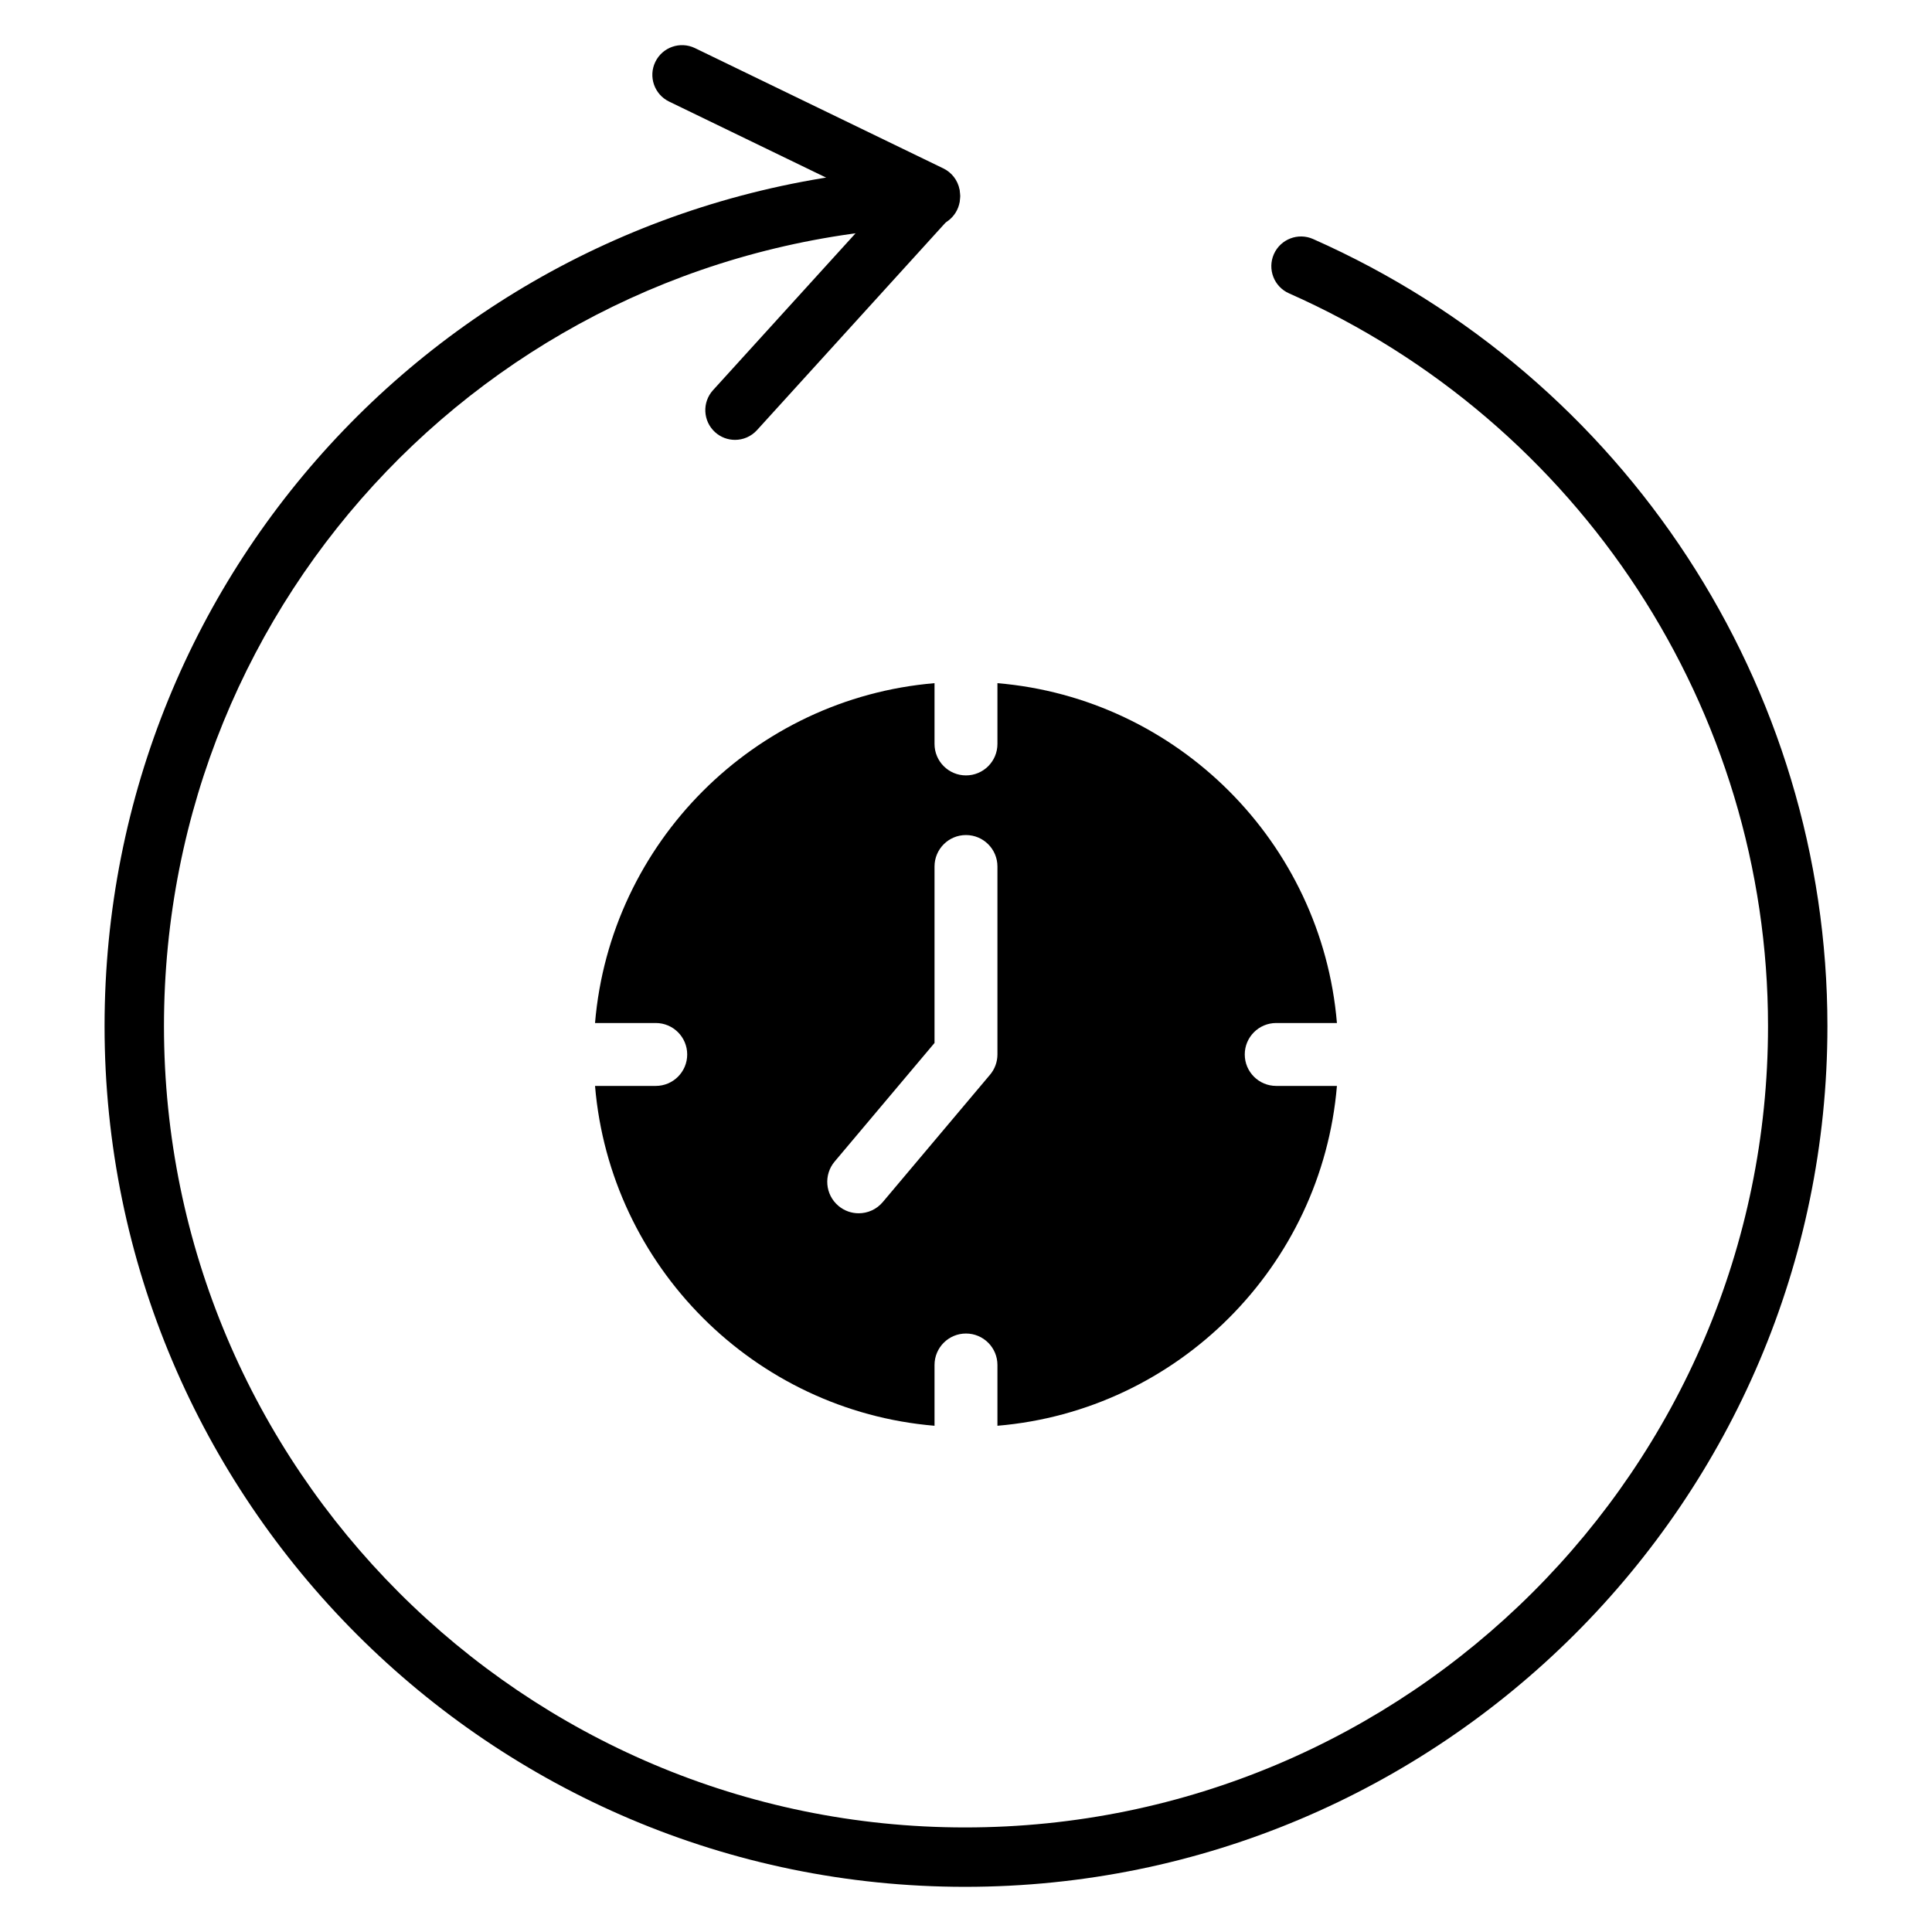 <?xml version="1.0" encoding="UTF-8"?>
<!-- Uploaded to: ICON Repo, www.iconrepo.com, Generator: ICON Repo Mixer Tools -->
<svg fill="#000000" width="800px" height="800px" version="1.1" viewBox="144 144 512 512" xmlns="http://www.w3.org/2000/svg">
 <g>
  <path d="m399.75 644.03c-125.74 0-228.04-102.32-228.04-228.1 0-122.59 95.992-222.57 218.53-227.61 4.469-0.145 8.012 3.199 8.188 7.547 0.18 4.344-3.199 8.012-7.543 8.191-114.08 4.68-203.43 97.754-203.43 211.87 0 117.09 95.238 212.36 212.3 212.36 117.33 0 212.79-95.262 212.79-212.36 0-83.812-49.824-160.04-126.94-194.19-3.981-1.758-5.773-6.406-4.016-10.387 1.762-3.977 6.418-5.769 10.387-4.012 82.805 36.68 136.31 118.55 136.31 208.59 0 125.77-102.52 228.1-228.54 228.1z"/>
  <path d="m338.78 260.57c-1.887 0-3.781-0.676-5.289-2.047-3.215-2.926-3.457-7.902-0.535-11.121l44.699-49.199-56.336-27.285c-3.914-1.895-5.547-6.606-3.652-10.512 1.898-3.918 6.606-5.547 10.516-3.652l65.809 31.875c2.231 1.078 3.824 3.152 4.297 5.59 0.469 2.438-0.234 4.953-1.902 6.789l-51.773 56.98c-1.555 1.711-3.688 2.582-5.832 2.582z"/>
  <path d="m482.21 431.78c-4.606 0-8.336-3.731-8.336-8.336 0-4.606 3.731-8.336 8.336-8.336h16.09c-4.016-47.824-42.195-86.043-89.969-90.062v16.109c0 4.606-3.731 8.336-8.336 8.336s-8.336-3.731-8.336-8.336v-16.109c-47.773 4.023-85.953 42.242-89.969 90.062h16.09c4.606 0 8.336 3.731 8.336 8.336 0 4.606-3.731 8.336-8.336 8.336h-16.09c4.016 47.824 42.195 86.043 89.969 90.062v-16.109c0-4.606 3.731-8.336 8.336-8.336s8.336 3.731 8.336 8.336v16.109c47.773-4.023 85.953-42.242 89.969-90.062zm-73.879-8.336c0 1.969-0.695 3.867-1.965 5.371l-28.426 33.75c-1.648 1.957-4.008 2.965-6.379 2.965-1.898 0-3.801-0.641-5.363-1.961-3.523-2.965-3.973-8.227-1.004-11.75l26.465-31.426v-46.762c0-4.606 3.731-8.336 8.336-8.336s8.336 3.731 8.336 8.336z"/>
 </g>
</svg>